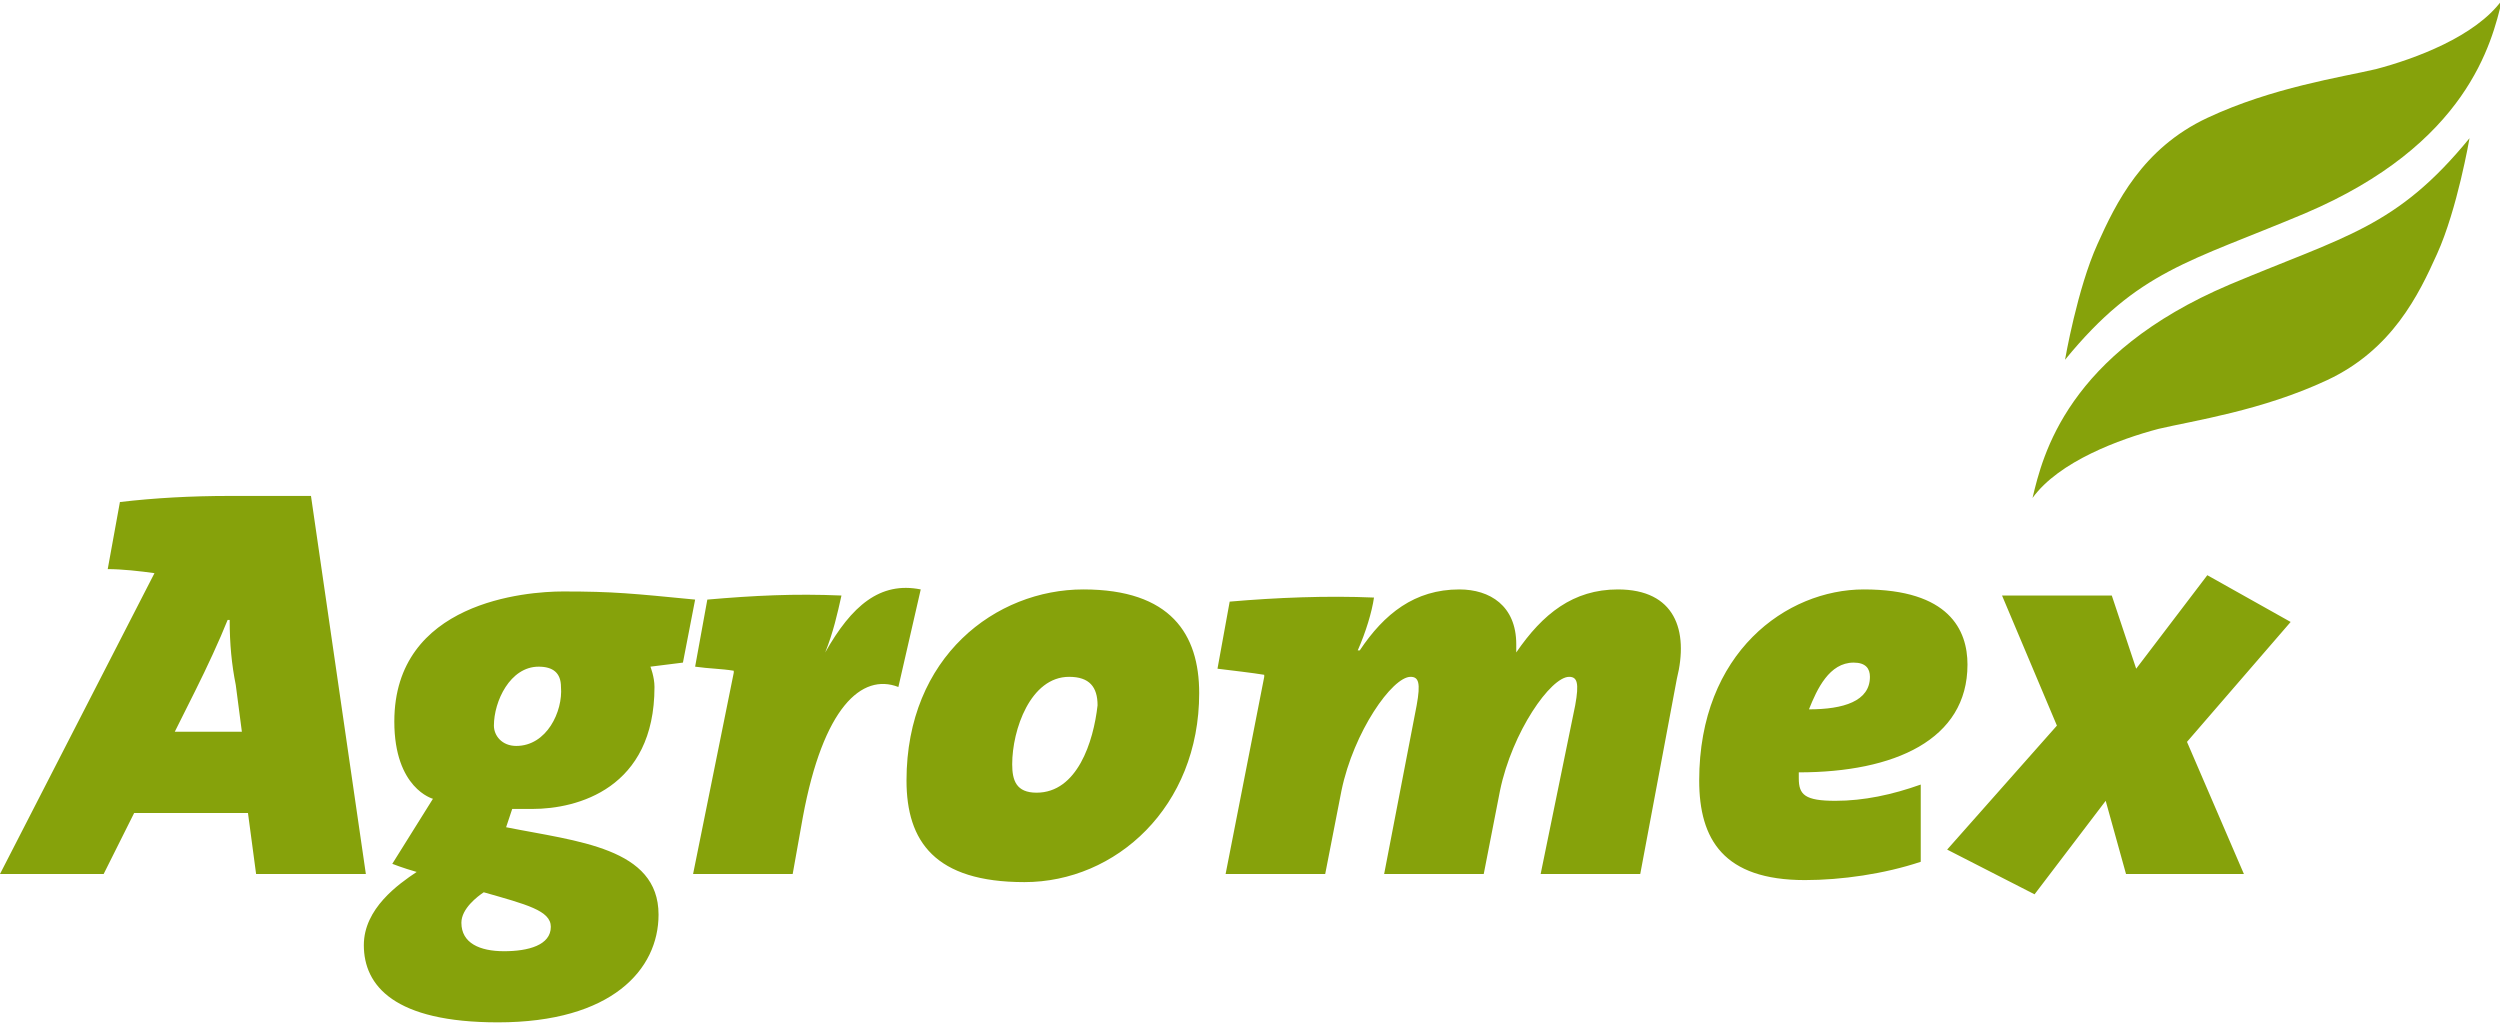<svg xmlns="http://www.w3.org/2000/svg" viewBox="0 0 123 50.4"><path d="M79.6 29c-2.2 0-3.7 1.2-5 3.1v-.4c0-1.9-1.3-2.7-2.8-2.7-2.2 0-3.7 1.2-4.9 3h-.1c.4-.9.7-1.9.8-2.6-2.3-.1-4.8 0-7.1.2l-.6 3.3c.8.1 1.7.2 2.3.3v.1L60.3 43h4.9l.8-4.1c.6-2.9 2.5-5.6 3.4-5.6.4 0 .5.3.3 1.4L68.1 43H73l.8-4.1c.6-2.9 2.5-5.6 3.4-5.6.4 0 .5.3.3 1.4L75.8 43h4.9l1.8-9.6c.6-2.4-.1-4.4-2.9-4.4M51 39c-1 0-1.2-.6-1.2-1.4 0-1.7.9-4.3 2.8-4.3 1 0 1.4.5 1.4 1.4-.2 1.8-1 4.3-3 4.3m2.3-10c-4.3 0-8.7 3.3-8.7 9.4 0 3 1.4 5 5.8 5 4.5 0 8.6-3.7 8.6-9.3 0-2.9-1.4-5.1-5.7-5.1m55.3-.7l-3.5 4.6-1.2-3.6h-5.4l2.7 6.4-5.4 6.1 4.3 2.2 3.5-4.6 1 3.6h5.8l-2.8-6.5 5.1-5.9zM8.6 36l1-2c.6-1.2 1.2-2.5 1.6-3.5h.1c0 1.2.1 2.2.3 3.2l.3 2.3H8.6zm6.7-11.6h-4c-1.9 0-3.7.1-5.4.3L5.3 28c.7 0 1.6.1 2.3.2L0 43h5.1l1.5-3h5.6l.4 3H18l-2.7-18.6zm25.3 7.7c.4-1 .6-1.9.8-2.8-2.3-.1-4.3 0-6.6.2l-.6 3.3c.7.1 1.3.1 1.9.2v.1l-2 9.9H39l.5-2.8c1-5.4 2.9-7.1 4.7-6.4l1.1-4.8c-2-.4-3.4.8-4.7 3.1m-15.2 4.6c-.7 0-1.1-.5-1.1-1 0-1.2.8-2.9 2.2-2.9.7 0 1.1.3 1.1 1 .1 1.2-.7 2.9-2.2 2.9m1.7 8.9c0 .9-1.1 1.2-2.3 1.2-1.2 0-2.1-.4-2.1-1.4 0-.7.8-1.3 1.1-1.5 2.1.6 3.3.9 3.3 1.7m7.1-16.1c-3.1-.3-4-.4-6.5-.4-1.8 0-8.3.5-8.3 6.4 0 3.3 1.9 3.8 1.9 3.8l-2 3.2s.5.2 1.2.4c-.9.6-2.6 1.8-2.6 3.6 0 2 1.5 3.8 6.6 3.8 5.6 0 7.9-2.6 7.9-5.3 0-3.3-4-3.6-7.5-4.3l.3-.9h1c2.2 0 6-1 6-6 0-.5-.2-1-.2-1l1.6-.2.6-3.1zm57 3.1c.6 0 .8.3.8.7 0 1.2-1.3 1.6-3 1.6.4-1 1-2.3 2.2-2.3m5.6.1c0-1.7-.9-3.7-5.1-3.7-3.8 0-8.1 3.1-8.1 9.4 0 2.9 1.2 4.9 5.2 4.9 1.8 0 3.9-.3 5.7-.9v-3.8c-1.4.5-2.8.8-4.2.8-1.5 0-1.8-.3-1.8-1.1V38c4.7 0 8.3-1.6 8.3-5.3m16.6-22.2c8-3.4 9.2-8.4 9.7-10.5-1.3 1.8-4.3 2.9-6.2 3.4-1.7.4-5.1.9-8.3 2.4-3.2 1.5-4.5 4.2-5.4 6.2-1 2.2-1.6 5.7-1.6 5.7 3.6-4.4 6.1-4.8 11.8-7.2m-3.7 3.5c-8 3.4-9.2 8.4-9.7 10.5 1.3-1.8 4.3-2.9 6.2-3.4 1.7-.4 5.1-.9 8.3-2.4 3.2-1.5 4.5-4.2 5.4-6.2 1-2.2 1.6-5.7 1.6-5.7-3.6 4.4-6.1 4.8-11.8 7.2" fill="#86a20b"/></svg>